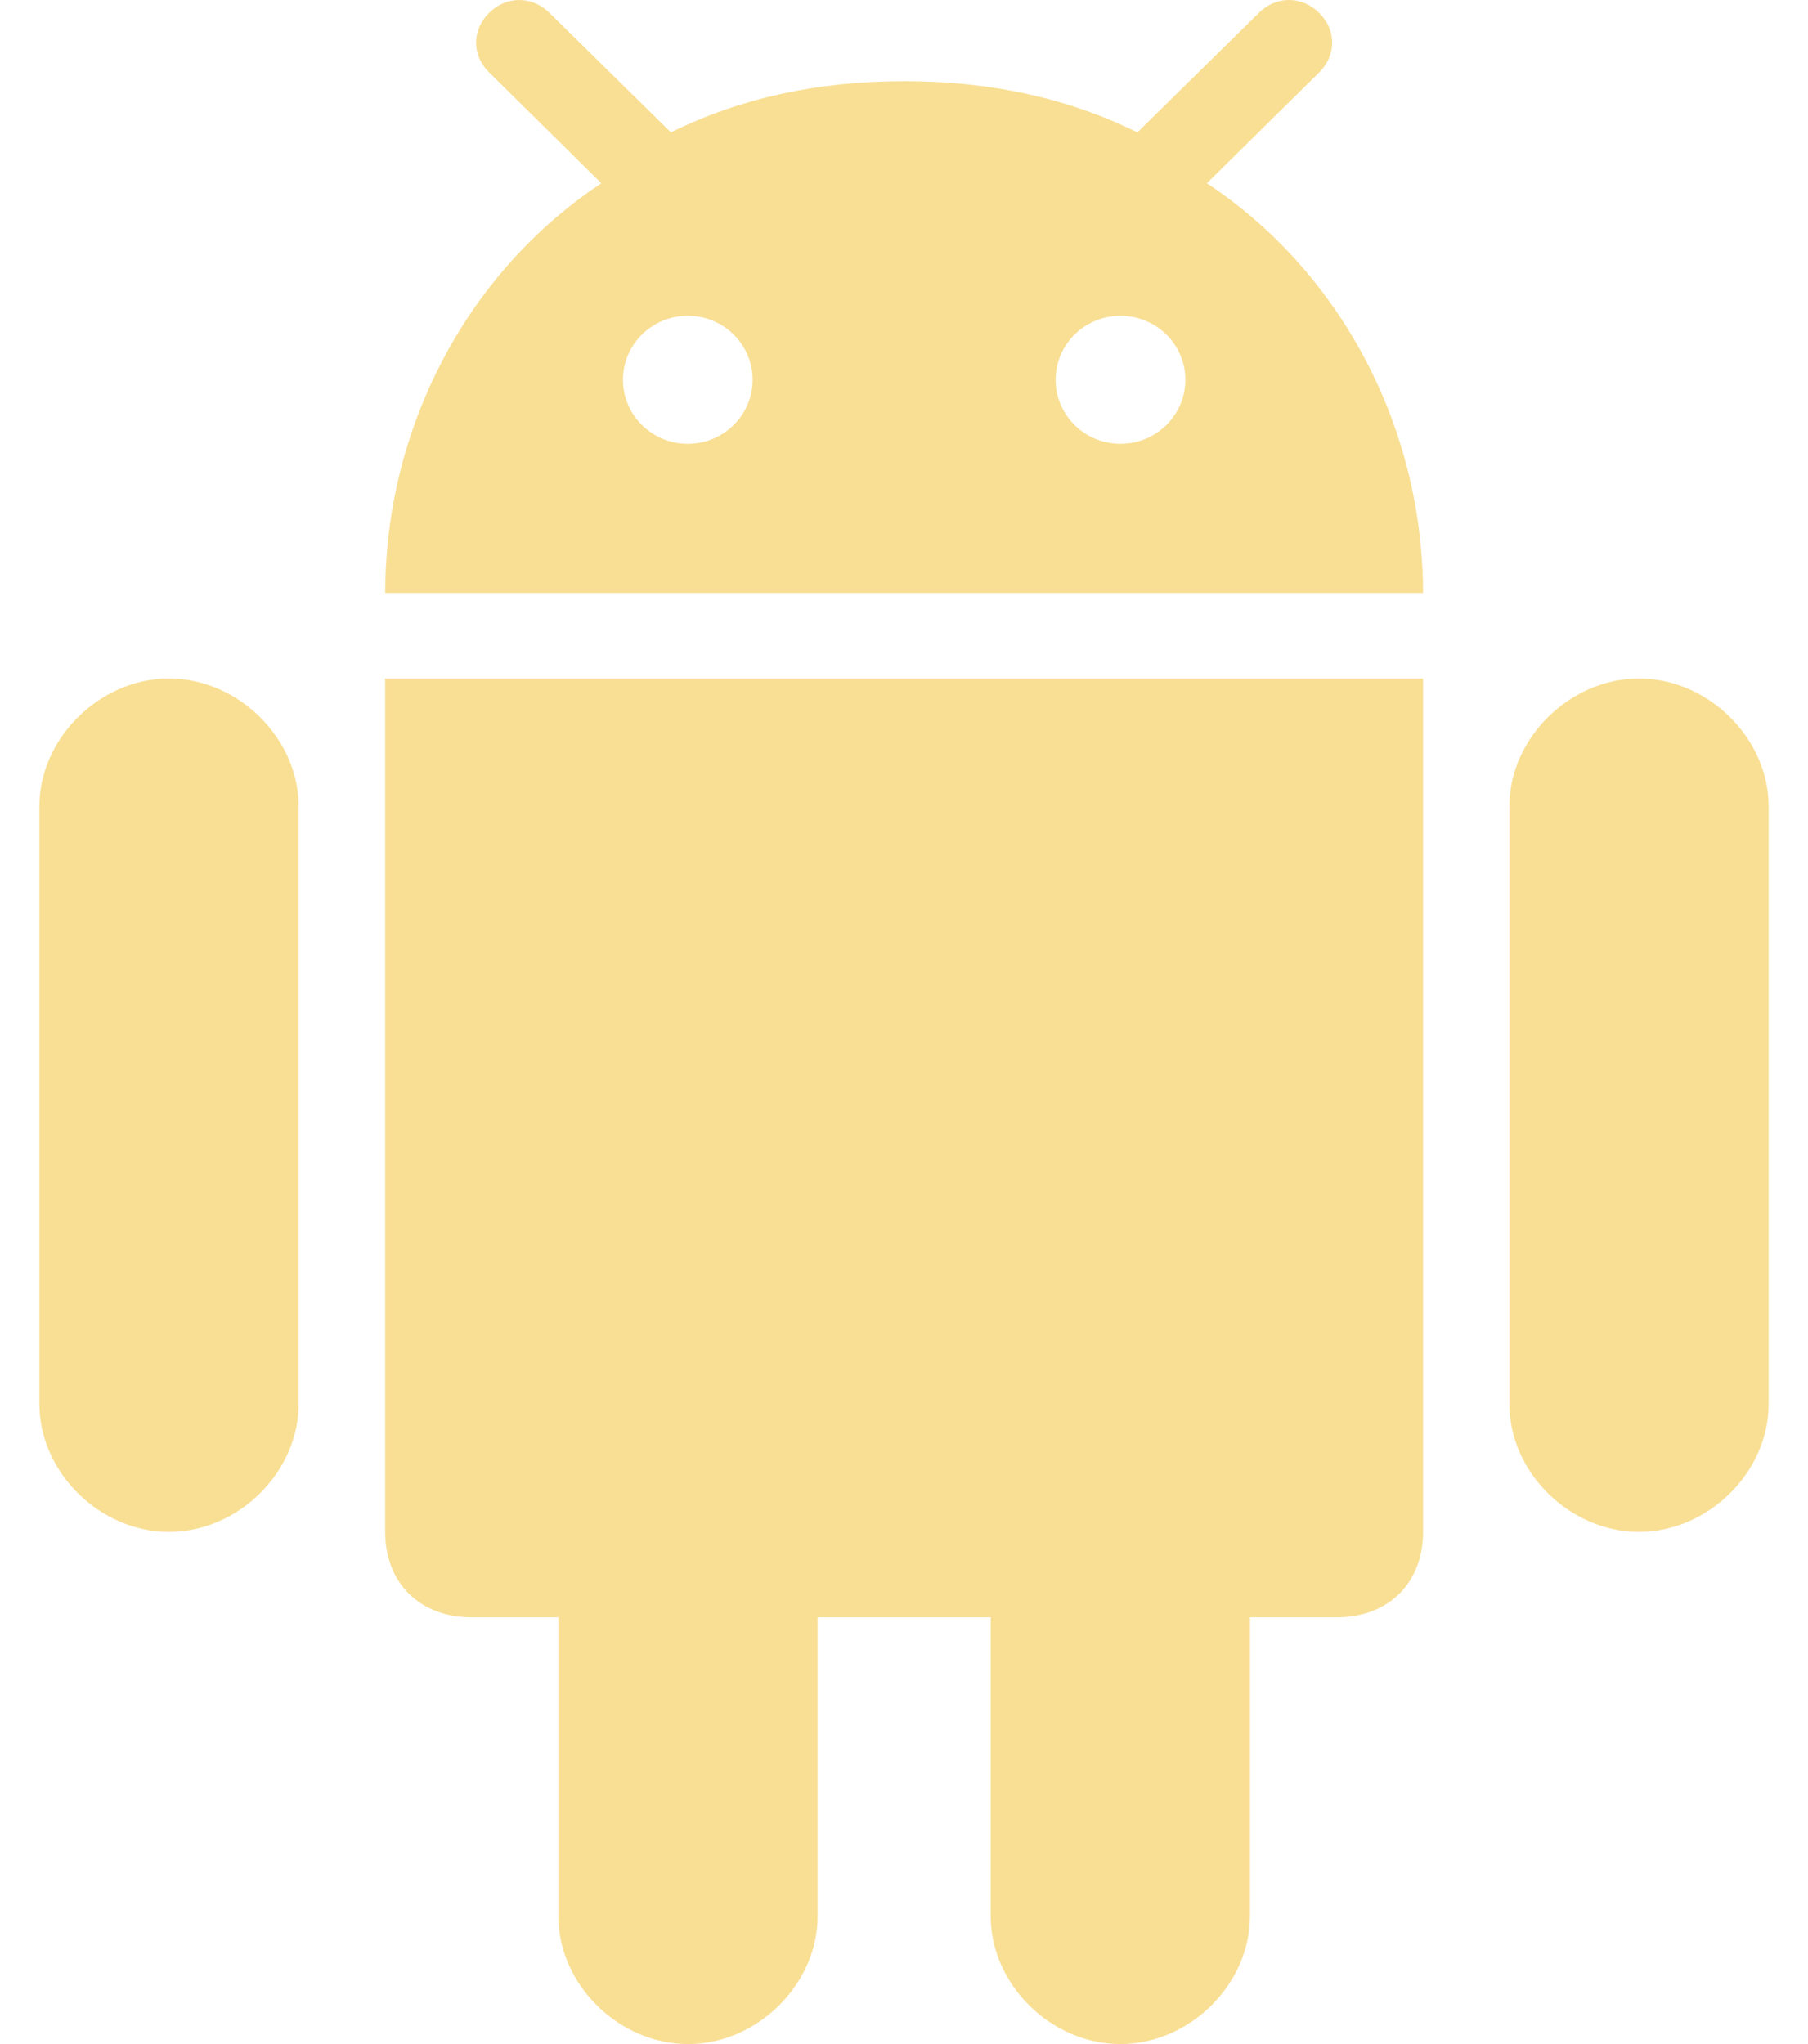 <svg width="23" height="26" viewBox="0 0 23 26" fill="none" xmlns="http://www.w3.org/2000/svg">
<g clip-path="url(#clip0_16712_14001)">
<path d="M14.252 26C15.133 26 15.901 25.242 15.901 24.372V20.572H17.002C17.663 20.572 18.103 20.137 18.103 19.485V8.63H4.9V19.485C4.9 20.137 5.341 20.572 6.001 20.572H7.103V24.373C7.103 25.242 7.871 26 8.752 26C9.633 26 10.401 25.242 10.401 24.373V20.572H12.603V24.373C12.603 25.242 13.371 26 14.252 26Z" fill="#F9DF94"/>
<path d="M20.85 19.485C21.731 19.485 22.499 18.727 22.499 17.858V10.256C22.499 9.392 21.731 8.63 20.85 8.63C19.969 8.63 19.201 9.392 19.201 10.256V17.858C19.201 18.727 19.969 19.485 20.85 19.485Z" fill="#F9DF94"/>
<path d="M2.15 19.485C3.031 19.485 3.799 18.727 3.799 17.858V10.256C3.799 9.392 3.031 8.63 2.15 8.63C1.269 8.63 0.501 9.392 0.501 10.256V17.858C0.501 18.727 1.269 19.485 2.15 19.485Z" fill="#F9DF94"/>
<path d="M16.782 0.164C16.561 -0.055 16.234 -0.055 16.014 0.164L14.537 1.617L14.469 1.684C13.593 1.251 12.611 1.035 11.518 1.033C11.512 1.033 11.507 1.033 11.502 1.033H11.502C11.496 1.033 11.491 1.033 11.486 1.033C10.392 1.035 9.41 1.251 8.535 1.684L8.467 1.617L6.99 0.164C6.769 -0.055 6.442 -0.055 6.222 0.164C6.001 0.381 6.001 0.704 6.222 0.921L7.65 2.331C7.19 2.635 6.773 3.006 6.41 3.43C5.541 4.447 4.986 5.77 4.91 7.203C4.909 7.218 4.908 7.233 4.907 7.248C4.903 7.346 4.9 7.444 4.9 7.542H18.103C18.103 7.444 18.101 7.346 18.096 7.248C18.096 7.233 18.094 7.218 18.093 7.203C18.017 5.77 17.463 4.447 16.594 3.43C16.231 3.006 15.813 2.635 15.353 2.331L16.782 0.921C17.002 0.704 17.002 0.381 16.782 0.164ZM8.75 5.645C8.294 5.645 7.925 5.28 7.925 4.831C7.925 4.381 8.294 4.017 8.75 4.017C9.205 4.017 9.574 4.381 9.574 4.831C9.574 5.28 9.205 5.645 8.75 5.645ZM14.254 5.645C13.798 5.645 13.429 5.28 13.429 4.831C13.429 4.381 13.798 4.017 14.254 4.017C14.709 4.017 15.079 4.381 15.079 4.831C15.079 5.28 14.709 5.645 14.254 5.645Z" fill="#F9DF94"/>
</g>
<defs>
<clipPath id="clip0_16712_14001">
<rect width="22" height="26" fill="white" transform="translate(0.5)"/>
</clipPath>
</defs>
</svg>

